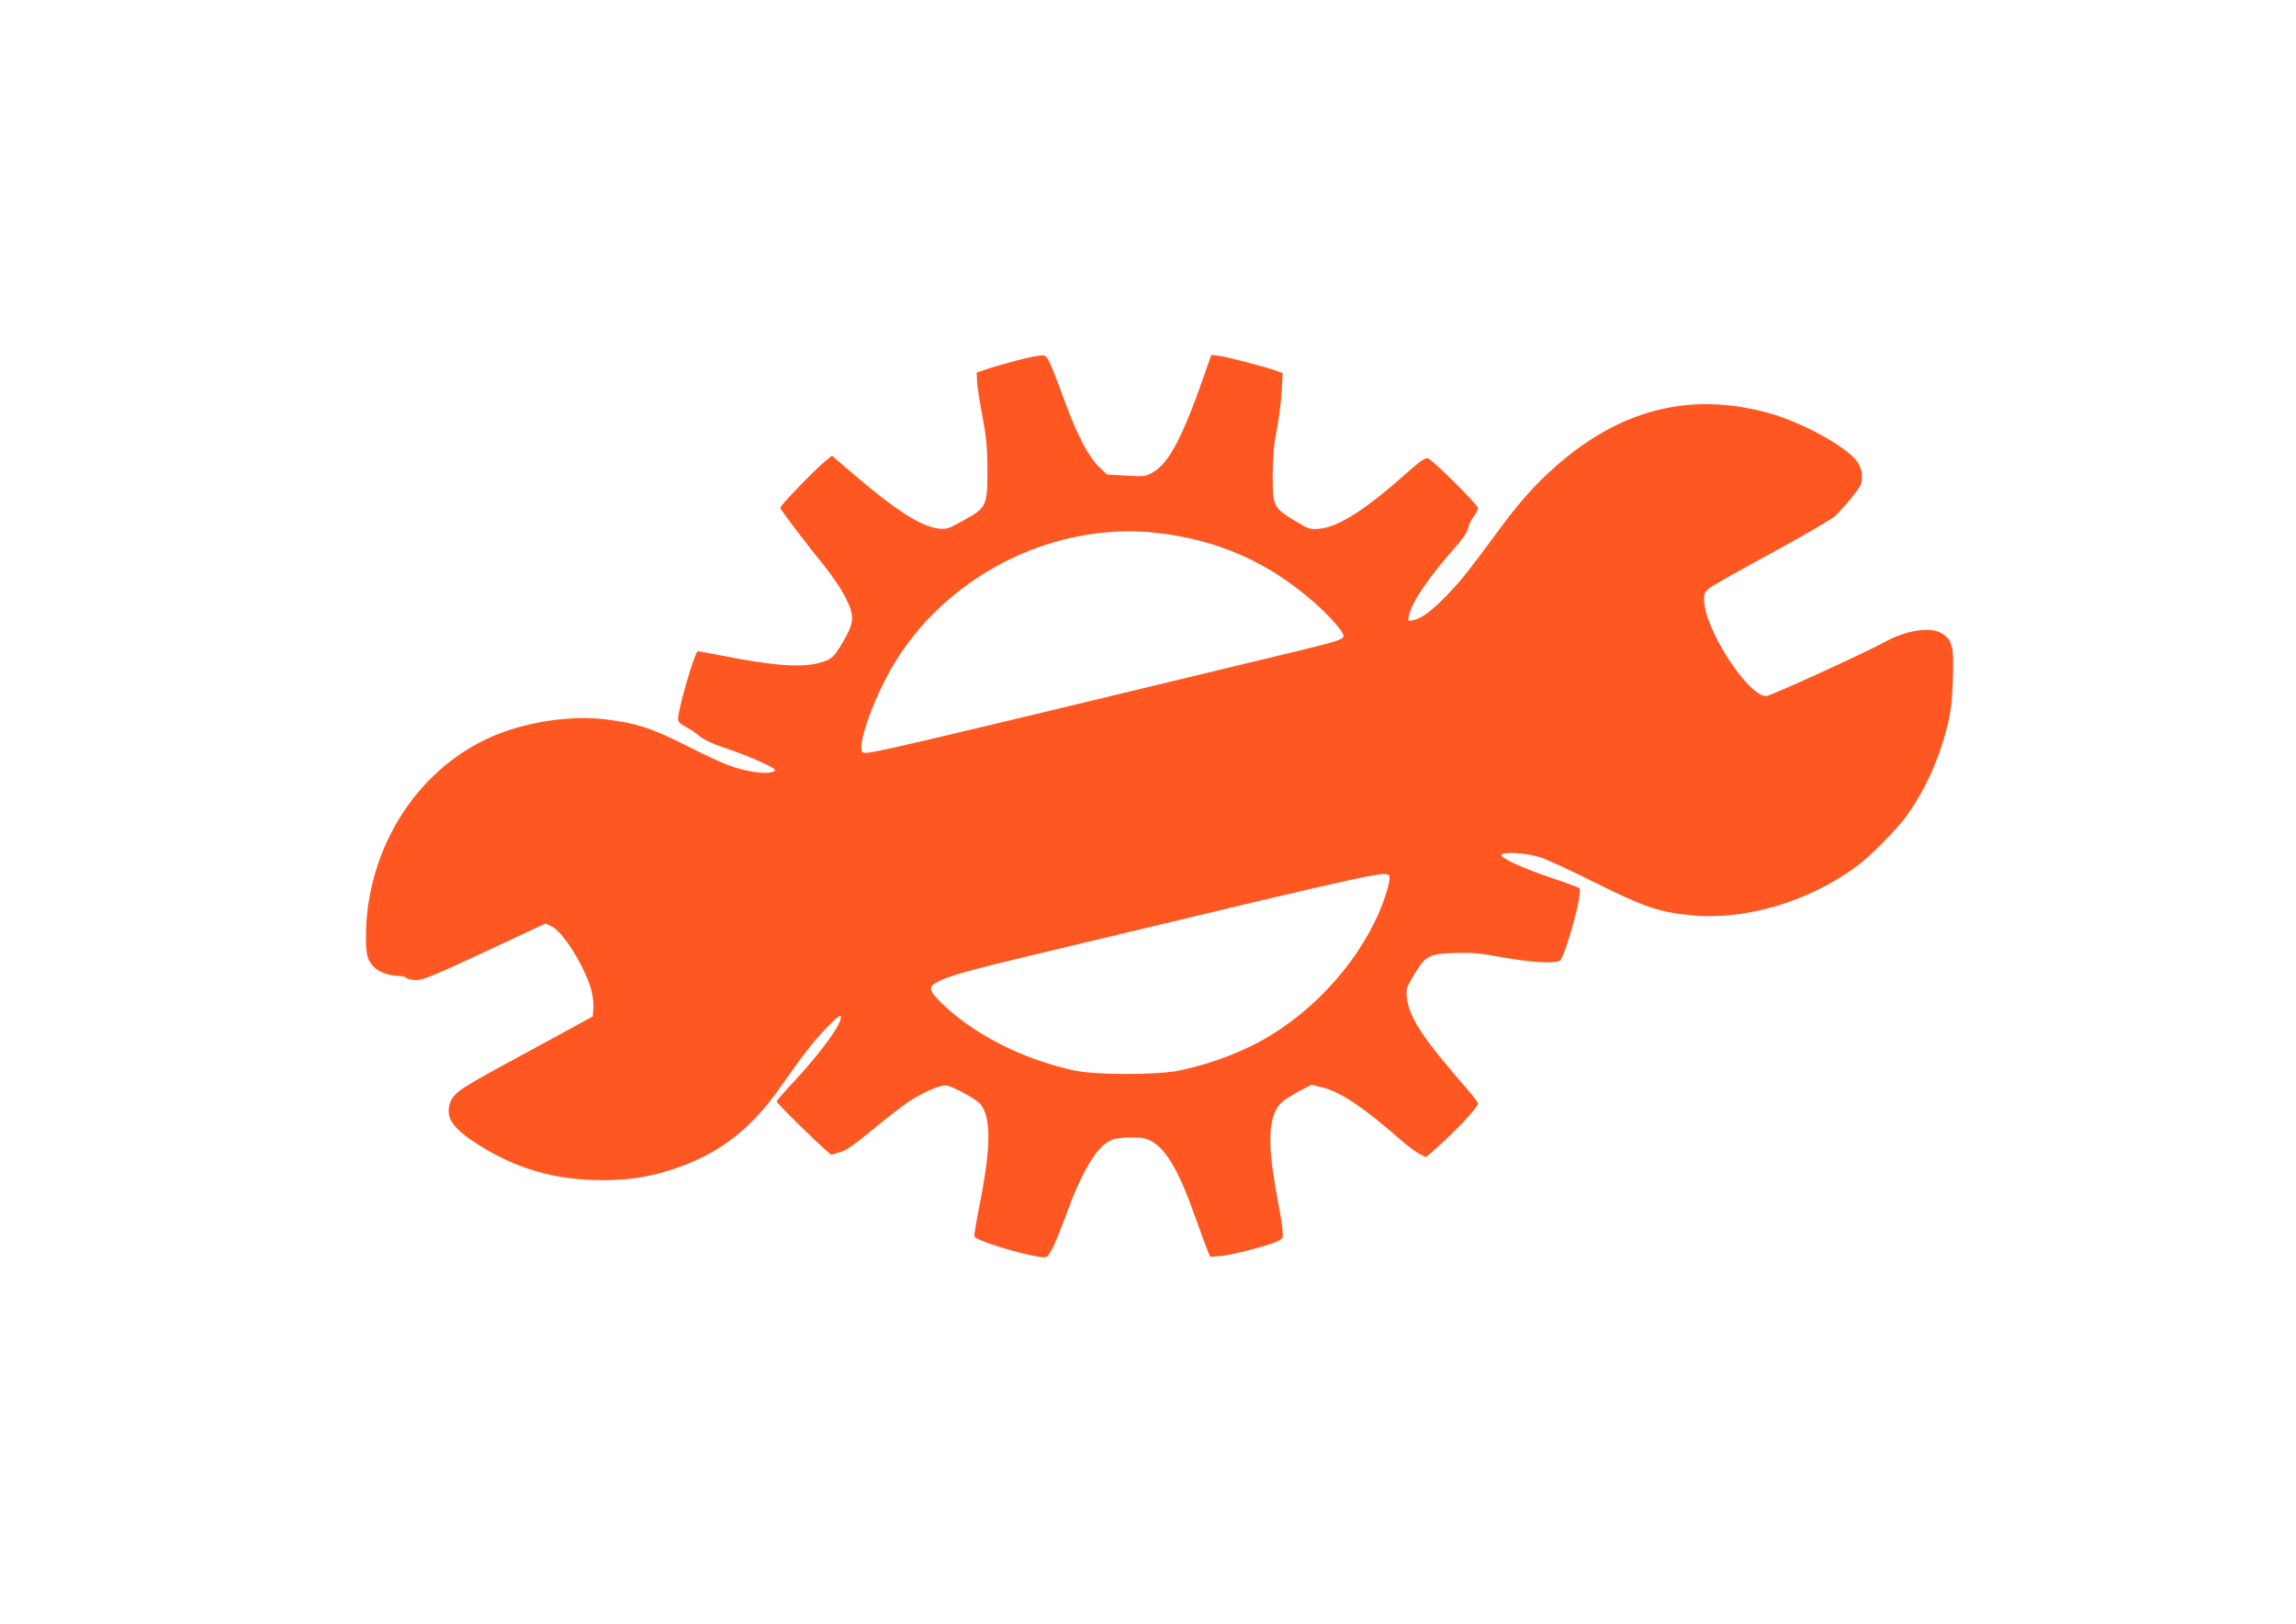 <?xml version="1.0" standalone="no"?>
<!DOCTYPE svg PUBLIC "-//W3C//DTD SVG 20010904//EN"
 "http://www.w3.org/TR/2001/REC-SVG-20010904/DTD/svg10.dtd">
<svg version="1.0" xmlns="http://www.w3.org/2000/svg"
 width="1280pt" height="905pt" viewBox="0 0 1280 905"
 preserveAspectRatio="xMidYMid meet">
<g transform="translate(0,905) scale(0.1,-0.1)"
fill="#ff5722" stroke="none">
<path d="M5665 7040 c-60 -16 -135 -37 -165 -48 l-55 -19 2 -50 c1 -28 15
-115 30 -194 22 -116 27 -173 28 -294 0 -204 -5 -215 -132 -285 -87 -48 -99
-52 -141 -46 -100 13 -233 98 -476 305 l-118 101 -47 -39 c-60 -51 -241 -239
-241 -251 0 -10 147 -204 250 -330 38 -47 87 -120 110 -163 55 -108 54 -143
-6 -247 -56 -96 -65 -104 -133 -124 -100 -29 -264 -17 -548 40 -67 13 -127 24
-132 24 -17 0 -111 -322 -111 -379 0 -14 13 -27 43 -42 23 -12 58 -36 78 -53
24 -20 73 -43 140 -65 114 -37 279 -109 279 -122 0 -17 -56 -22 -120 -11 -105
18 -164 41 -365 142 -205 103 -284 129 -465 151 -177 21 -404 -10 -587 -80
-442 -171 -742 -628 -743 -1134 0 -104 9 -134 52 -174 25 -23 86 -43 134 -43
16 0 35 -5 42 -12 6 -6 31 -11 54 -11 35 0 110 31 382 158 l338 158 34 -17
c62 -29 181 -219 219 -349 9 -31 15 -78 13 -104 l-3 -48 -120 -66 c-66 -36
-226 -123 -355 -193 -264 -143 -299 -168 -319 -219 -29 -77 5 -137 123 -216
208 -140 418 -209 666 -218 177 -6 306 11 458 62 251 84 428 220 592 455 124
177 185 255 257 330 39 41 74 72 78 68 23 -23 -94 -189 -254 -361 -56 -60
-101 -112 -101 -116 0 -13 299 -303 307 -298 4 3 27 10 50 16 30 8 81 44 175
122 73 61 165 132 205 159 72 48 166 90 204 90 34 0 176 -78 198 -108 58 -82
55 -240 -10 -570 -17 -84 -29 -158 -27 -164 7 -21 244 -96 361 -113 44 -7 44
-7 69 37 14 23 49 108 78 188 92 254 175 392 257 426 18 8 67 14 109 14 64 0
84 -4 120 -25 79 -47 150 -171 238 -420 25 -71 54 -150 64 -175 l18 -45 50 3
c51 2 247 51 314 78 22 9 40 21 41 28 3 29 -4 81 -26 196 -52 274 -56 414 -16
504 20 46 51 71 155 125 l48 25 66 -17 c101 -27 226 -111 432 -292 36 -31 82
-65 102 -76 l38 -19 42 37 c117 101 248 241 248 263 0 5 -28 42 -62 81 -250
287 -321 396 -335 509 -5 47 -3 55 42 130 63 104 83 114 232 118 90 3 141 -2
265 -25 143 -26 273 -35 311 -20 29 11 131 377 113 405 -3 5 -71 30 -151 57
-158 52 -293 114 -285 130 9 19 142 11 215 -13 39 -12 178 -77 310 -143 267
-133 351 -162 525 -180 303 -32 659 72 930 272 76 55 219 200 277 279 104 143
181 312 229 503 20 79 27 138 31 263 6 182 -2 217 -62 254 -62 38 -196 18
-315 -47 -119 -65 -641 -303 -664 -303 -102 0 -346 378 -346 537 0 38 4 46 38
70 22 16 180 105 352 198 172 94 326 184 342 200 71 73 138 156 144 180 13 53
-2 106 -43 146 -92 91 -326 211 -499 254 -400 102 -760 20 -1098 -251 -136
-110 -245 -225 -367 -391 -185 -250 -213 -286 -293 -371 -89 -93 -149 -139
-197 -149 -31 -6 -31 -6 -24 28 15 71 109 210 253 373 44 49 73 91 76 111 4
17 17 47 31 65 14 19 25 40 25 48 0 18 -252 268 -279 277 -16 5 -41 -13 -123
-85 -224 -200 -375 -296 -480 -307 -54 -5 -59 -4 -142 46 -117 71 -121 79
-121 256 1 101 7 169 22 245 12 58 24 153 28 213 l6 107 -28 11 c-52 20 -274
78 -322 85 l-48 6 -38 -108 c-120 -346 -197 -493 -285 -545 -43 -25 -49 -26
-152 -20 l-107 6 -46 45 c-55 53 -118 173 -179 336 -103 279 -106 284 -140
283 -17 0 -80 -13 -141 -29z m780 -960 c342 -38 622 -161 878 -385 89 -77 167
-166 167 -190 0 -19 -34 -30 -265 -86 -2263 -546 -2386 -575 -2413 -564 -41
16 46 276 158 471 294 510 896 818 1475 754z m1301 -1915 c3 -8 -3 -46 -15
-84 -93 -305 -342 -615 -646 -801 -141 -87 -319 -156 -505 -196 -121 -27 -468
-27 -590 -1 -285 62 -554 197 -736 371 -82 79 -84 98 -11 131 89 39 158 57
862 225 1605 384 1628 389 1641 355z"/>
</g>
</svg>
